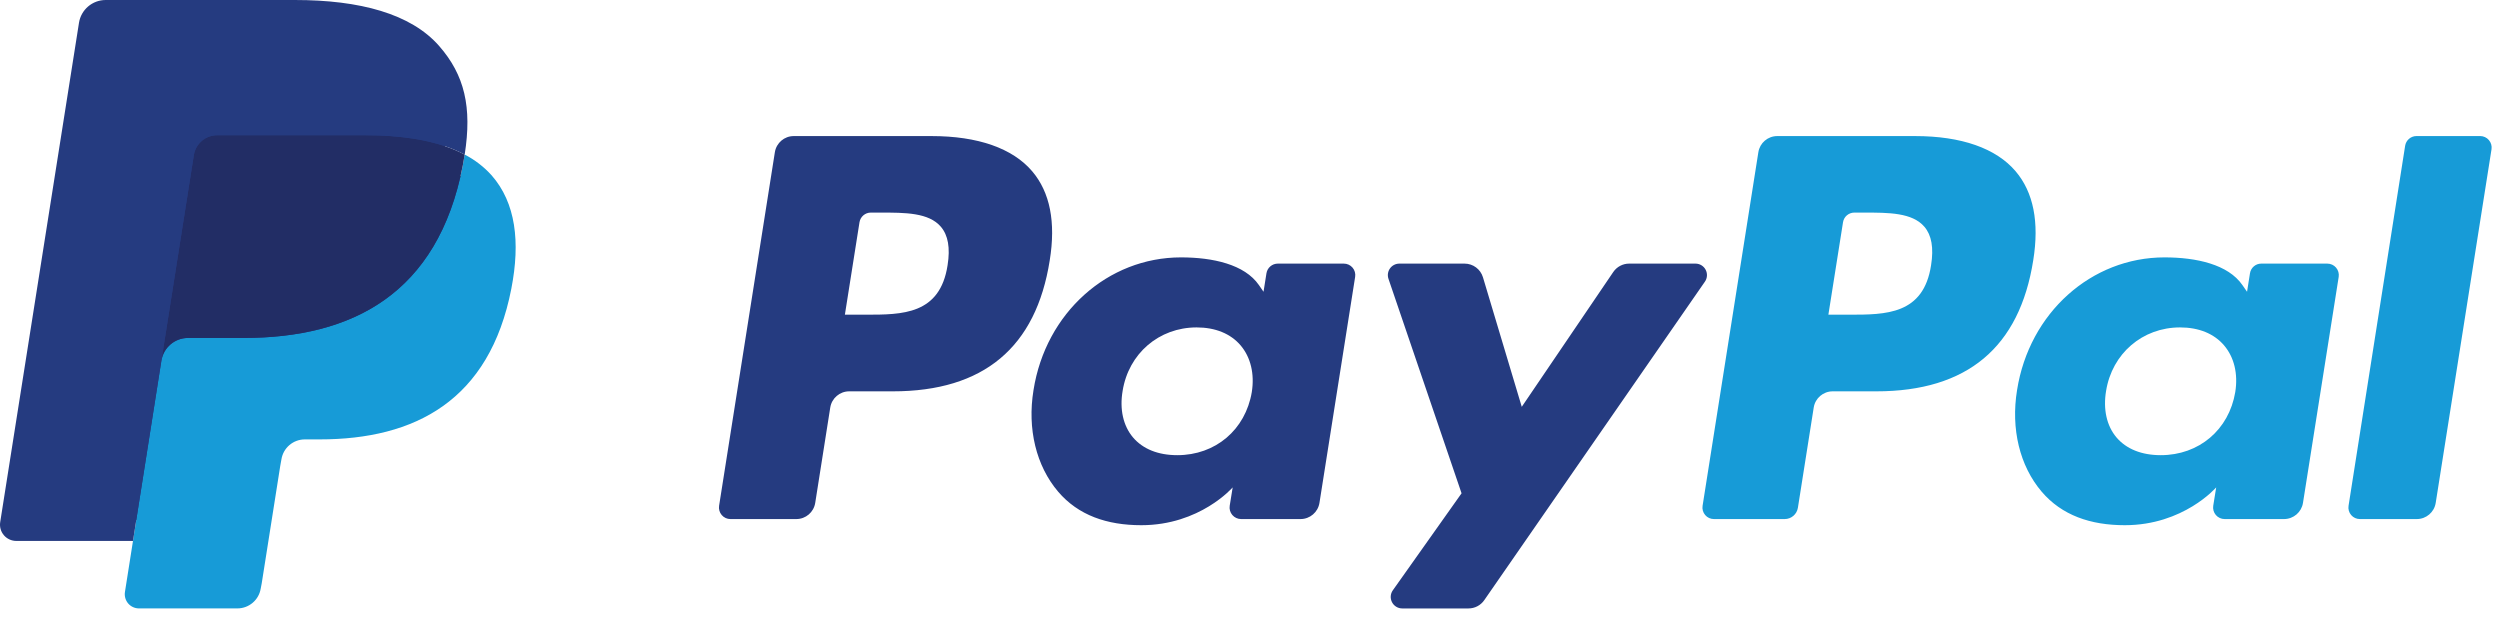<?xml version="1.0" encoding="UTF-8"?>
<svg width="88px" height="22px" viewBox="0 0 88 22" version="1.1" xmlns="http://www.w3.org/2000/svg" xmlns:xlink="http://www.w3.org/1999/xlink">
    <!-- Generator: Sketch 54.1 (76490) - https://sketchapp.com -->
    <title>PayPal</title>
    <desc>Created with Sketch.</desc>
    <g id="Checkout" stroke="none" stroke-width="1" fill="none" fill-rule="evenodd">
        <g id="3.-Payment-details-/-card-selected" transform="translate(-538, -938)" fill-rule="nonzero">
            <g id="3.-Payment-methods-/-closed" transform="translate(247, 786)">
                <g id="PayPal" transform="translate(291, 152)">
                    <path d="M32.795,4.79 L27.941,4.79 C27.609,4.789 27.327,5.031 27.275,5.359 L25.312,17.804 C25.294,17.921 25.328,18.04 25.405,18.13 C25.482,18.22 25.594,18.272 25.712,18.271 L28.029,18.271 C28.362,18.272 28.644,18.03 28.696,17.701 L29.225,14.345 C29.277,14.017 29.559,13.775 29.891,13.775 L31.427,13.775 C34.624,13.775 36.47,12.228 36.951,9.162 C37.169,7.821 36.961,6.767 36.333,6.029 C35.643,5.218 34.419,4.79 32.795,4.79 L32.795,4.79 Z M33.355,9.335 C33.089,11.077 31.759,11.077 30.472,11.077 L29.74,11.077 L30.254,7.824 C30.285,7.628 30.454,7.483 30.653,7.483 L30.989,7.483 C31.865,7.483 32.692,7.483 33.119,7.982 C33.374,8.281 33.452,8.723 33.355,9.335 L33.355,9.335 Z M47.303,9.279 L44.979,9.279 C44.78,9.279 44.61,9.424 44.579,9.62 L44.476,10.27 L44.314,10.035 C43.811,9.305 42.689,9.06 41.569,9.06 C39,9.06 36.807,11.006 36.379,13.734 C36.157,15.096 36.473,16.397 37.245,17.305 C37.954,18.139 38.967,18.487 40.173,18.487 C42.242,18.487 43.39,17.156 43.39,17.156 L43.286,17.802 C43.267,17.919 43.301,18.038 43.378,18.128 C43.454,18.218 43.567,18.27 43.685,18.271 L45.778,18.271 C46.111,18.271 46.393,18.029 46.445,17.701 L47.701,9.746 C47.72,9.629 47.686,9.51 47.61,9.421 C47.533,9.331 47.421,9.279 47.303,9.279 L47.303,9.279 Z M44.063,13.803 C43.839,15.13 42.785,16.022 41.441,16.022 C40.766,16.022 40.227,15.805 39.88,15.395 C39.537,14.988 39.406,14.408 39.516,13.762 C39.725,12.446 40.797,11.525 42.12,11.525 C42.78,11.525 43.317,11.744 43.67,12.158 C44.024,12.576 44.165,13.16 44.063,13.803 L44.063,13.803 Z M59.681,9.279 L57.345,9.279 C57.122,9.279 56.913,9.39 56.787,9.575 L53.566,14.32 L52.2,9.76 C52.114,9.475 51.851,9.279 51.553,9.279 L49.258,9.279 C49.127,9.279 49.004,9.342 48.928,9.448 C48.852,9.554 48.832,9.69 48.874,9.814 L51.447,17.364 L49.028,20.778 C48.94,20.901 48.929,21.063 48.999,21.198 C49.068,21.332 49.207,21.417 49.358,21.417 L51.691,21.417 C51.912,21.417 52.119,21.309 52.245,21.127 L60.013,9.914 C60.099,9.791 60.109,9.629 60.039,9.496 C59.97,9.363 59.832,9.279 59.681,9.279 L59.681,9.279 Z" id="Shape" fill="#253B80"></path>
                    <path d="M67.414,4.79 L62.559,4.79 C62.228,4.79 61.945,5.031 61.894,5.359 L59.931,17.804 C59.912,17.921 59.946,18.04 60.023,18.13 C60.099,18.22 60.212,18.271 60.33,18.271 L62.821,18.271 C63.053,18.271 63.25,18.102 63.286,17.873 L63.843,14.345 C63.895,14.017 64.177,13.775 64.509,13.775 L66.045,13.775 C69.243,13.775 71.087,12.228 71.57,9.162 C71.787,7.821 71.578,6.767 70.95,6.029 C70.261,5.218 69.038,4.79 67.414,4.79 L67.414,4.79 Z M67.974,9.335 C67.709,11.077 66.378,11.077 65.091,11.077 L64.359,11.077 L64.874,7.824 C64.904,7.628 65.074,7.483 65.273,7.483 L65.608,7.483 C66.484,7.483 67.311,7.483 67.739,7.982 C67.993,8.281 68.071,8.723 67.974,9.335 L67.974,9.335 Z M81.921,9.279 L79.598,9.279 C79.399,9.278 79.229,9.424 79.199,9.62 L79.096,10.27 L78.933,10.035 C78.43,9.305 77.309,9.06 76.189,9.06 C73.621,9.06 71.428,11.006 71,13.734 C70.779,15.096 71.093,16.397 71.865,17.305 C72.575,18.139 73.587,18.487 74.793,18.487 C76.862,18.487 78.01,17.156 78.01,17.156 L77.906,17.802 C77.888,17.919 77.921,18.039 77.998,18.129 C78.075,18.219 78.188,18.271 78.307,18.271 L80.399,18.271 C80.731,18.27 81.014,18.029 81.065,17.701 L82.322,9.746 C82.34,9.629 82.306,9.51 82.229,9.42 C82.152,9.33 82.039,9.279 81.921,9.279 L81.921,9.279 Z M78.681,13.803 C78.458,15.13 77.403,16.022 76.059,16.022 C75.385,16.022 74.845,15.805 74.498,15.395 C74.155,14.988 74.026,14.408 74.134,13.762 C74.344,12.446 75.415,11.525 76.738,11.525 C77.398,11.525 77.935,11.744 78.288,12.158 C78.644,12.576 78.784,13.16 78.681,13.803 L78.681,13.803 Z M84.661,5.131 L82.669,17.804 C82.65,17.921 82.684,18.04 82.761,18.13 C82.837,18.22 82.95,18.271 83.068,18.271 L85.07,18.271 C85.403,18.271 85.686,18.03 85.737,17.701 L87.701,5.257 C87.72,5.14 87.686,5.021 87.609,4.931 C87.533,4.841 87.421,4.789 87.302,4.789 L85.06,4.789 C84.861,4.79 84.692,4.935 84.661,5.131 L84.661,5.131 Z" id="Shape" fill="#179BD7"></path>
                    <path d="M5.157,20.69 L5.528,18.332 L4.701,18.313 L0.753,18.313 L3.497,0.917 C3.513,0.807 3.608,0.726 3.719,0.727 L10.376,0.727 C12.586,0.727 14.111,1.187 14.907,2.094 C15.281,2.52 15.519,2.965 15.633,3.455 C15.754,3.969 15.756,4.582 15.638,5.331 L15.63,5.386 L15.63,5.865 L16.003,6.077 C16.288,6.221 16.544,6.417 16.759,6.653 C17.078,7.017 17.285,7.48 17.372,8.029 C17.462,8.593 17.433,9.264 17.285,10.024 C17.115,10.899 16.839,11.66 16.467,12.283 C16.139,12.841 15.698,13.325 15.172,13.702 C14.678,14.053 14.091,14.319 13.428,14.489 C12.785,14.657 12.052,14.741 11.248,14.741 L10.73,14.741 C10.359,14.741 9.999,14.875 9.717,15.114 C9.435,15.356 9.248,15.69 9.189,16.056 L9.15,16.269 L8.494,20.424 L8.464,20.576 C8.457,20.625 8.443,20.649 8.423,20.665 C8.404,20.681 8.38,20.69 8.355,20.69 L5.157,20.69 Z" id="Path" fill="#253B80"></path>
                    <path d="M16.357,5.441 C16.337,5.568 16.314,5.698 16.289,5.831 C15.411,10.339 12.407,11.896 8.571,11.896 L6.618,11.896 C6.149,11.896 5.754,12.236 5.681,12.699 L4.681,19.041 L4.398,20.838 C4.375,20.983 4.417,21.13 4.511,21.241 C4.606,21.352 4.745,21.416 4.891,21.416 L8.355,21.416 C8.765,21.416 9.114,21.118 9.178,20.713 L9.212,20.537 L9.865,16.399 L9.906,16.171 C9.97,15.765 10.319,15.467 10.73,15.467 L11.248,15.467 C14.604,15.467 17.231,14.105 17.999,10.162 C18.32,8.515 18.154,7.139 17.305,6.172 C17.036,5.873 16.714,5.625 16.357,5.441 L16.357,5.441 Z" id="Path" fill="#179BD7"></path>
                    <path d="M15.438,5.075 C15.158,4.994 14.873,4.931 14.585,4.885 C14.015,4.798 13.439,4.756 12.863,4.76 L7.645,4.76 C7.235,4.759 6.886,5.058 6.823,5.464 L5.713,12.494 L5.681,12.699 C5.752,12.237 6.151,11.895 6.618,11.896 L8.571,11.896 C12.407,11.896 15.411,10.338 16.289,5.831 C16.315,5.698 16.337,5.568 16.357,5.441 C16.125,5.32 15.884,5.218 15.635,5.137 C15.57,5.115 15.504,5.094 15.438,5.075 L15.438,5.075 Z" id="Path" fill="#222D65"></path>
                    <path d="M6.823,5.464 C6.885,5.058 7.235,4.759 7.645,4.761 L12.863,4.761 C13.481,4.761 14.058,4.801 14.585,4.886 C14.941,4.942 15.292,5.026 15.636,5.137 C15.895,5.223 16.135,5.324 16.357,5.441 C16.619,3.775 16.355,2.641 15.455,1.615 C14.462,0.484 12.67,0 10.377,0 L3.72,0 C3.252,0 2.852,0.341 2.78,0.804 L0.007,18.379 C-0.019,18.544 0.028,18.713 0.137,18.84 C0.245,18.967 0.404,19.04 0.571,19.041 L4.681,19.041 L5.713,12.494 L6.823,5.464 Z" id="Path" fill="#253B80"></path>
                </g>
            </g>
        </g>
    </g>
</svg>